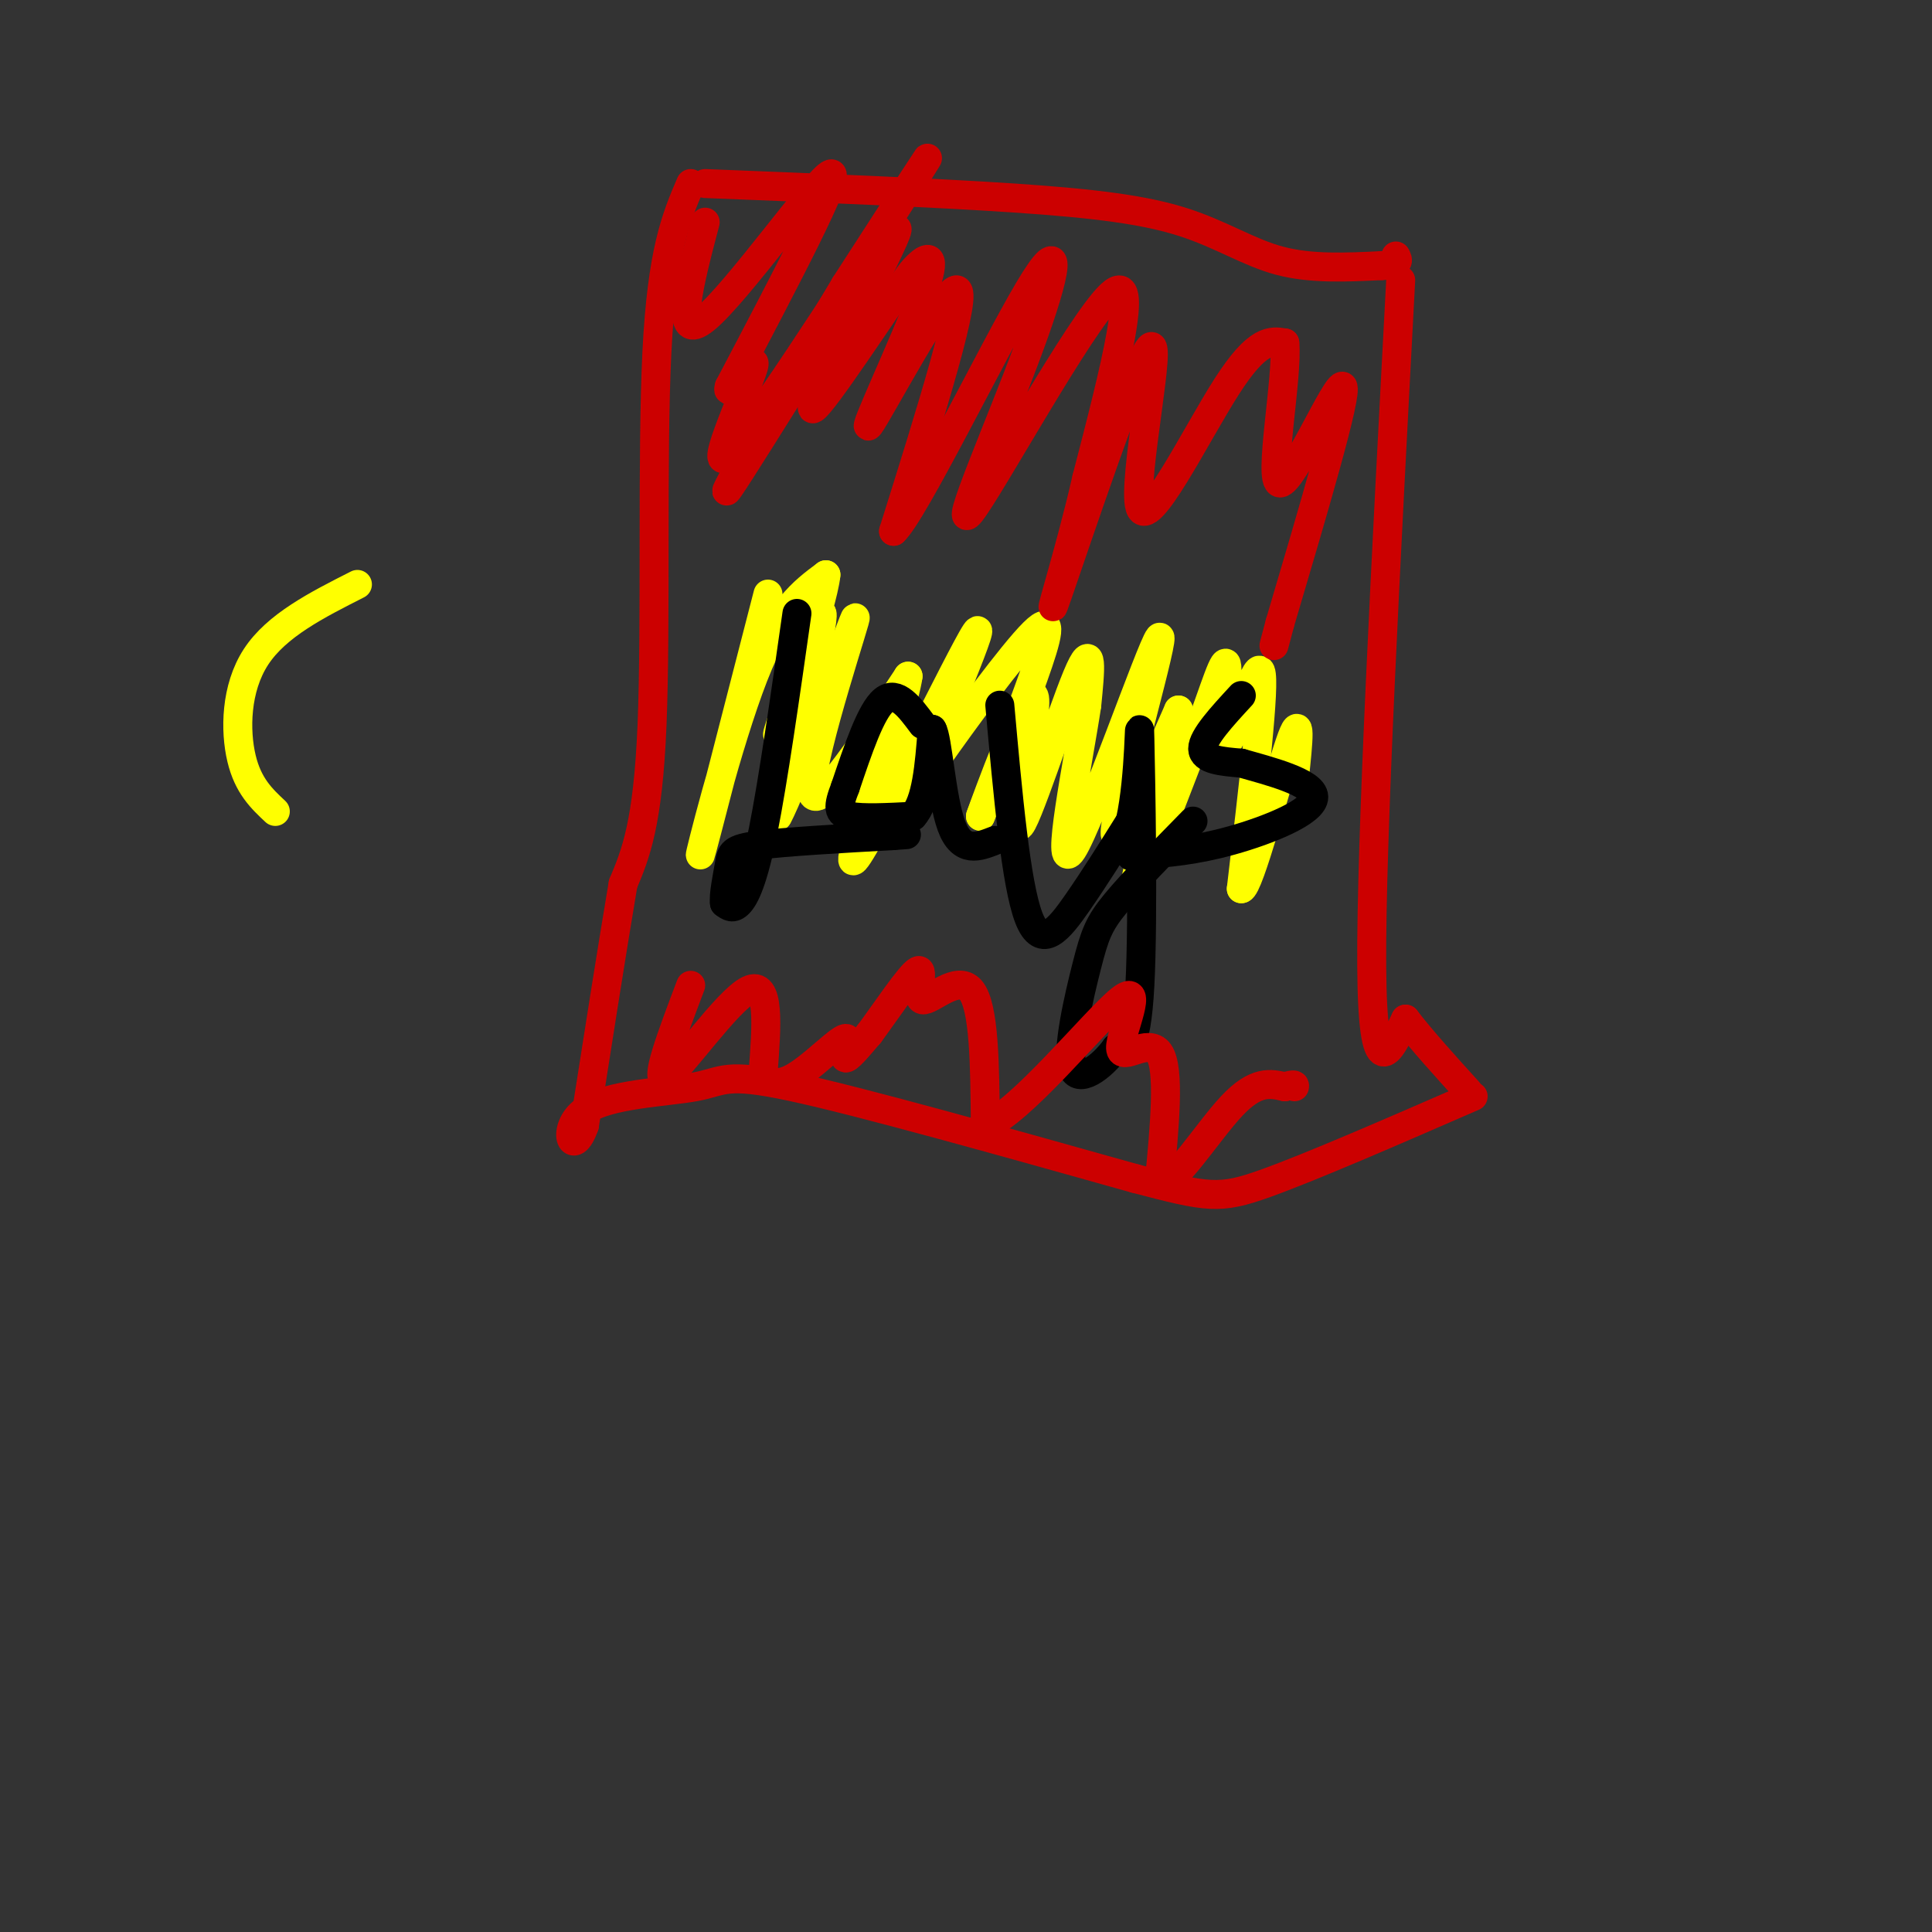 <svg viewBox='0 0 400 400' version='1.1' xmlns='http://www.w3.org/2000/svg' xmlns:xlink='http://www.w3.org/1999/xlink'><rect x="0" y="0" width="400" height="400" fill="#333333" stroke="none"/><g fill='none' stroke='rgb(204,0,0)' stroke-width='6' stroke-linecap='round' stroke-linejoin='round'><path d='M146,38c23.560,0.935 47.119,1.869 64,3c16.881,1.131 27.083,2.458 35,5c7.917,2.542 13.548,6.298 20,8c6.452,1.702 13.726,1.351 21,1'/><path d='M286,55c4.000,-0.167 3.500,-1.083 3,-2'/><path d='M143,38c-2.978,6.956 -5.956,13.911 -7,35c-1.044,21.089 -0.156,56.311 -1,77c-0.844,20.689 -3.422,26.844 -6,33'/><path d='M129,183c-2.333,13.833 -5.167,31.917 -8,50'/><path d='M121,233c-2.539,7.298 -4.887,0.544 0,-3c4.887,-3.544 17.008,-3.877 23,-5c5.992,-1.123 5.855,-3.035 20,0c14.145,3.035 42.573,11.018 71,19'/><path d='M235,244c15.133,3.978 17.467,4.422 27,1c9.533,-3.422 26.267,-10.711 43,-18'/><path d='M290,58c-3.083,58.250 -6.167,116.500 -6,142c0.167,25.500 3.583,18.250 7,11'/><path d='M291,211c3.333,4.333 8.167,9.667 13,15'/></g>
<g fill='none' stroke='rgb(255,255,0)' stroke-width='6' stroke-linecap='round' stroke-linejoin='round'><path d='M159,123c-6.800,26.444 -13.600,52.889 -14,54c-0.400,1.111 5.600,-23.111 11,-37c5.400,-13.889 10.200,-17.444 15,-21'/><path d='M171,119c-0.583,6.202 -9.542,32.208 -10,33c-0.458,0.792 7.583,-23.631 9,-25c1.417,-1.369 -3.792,20.315 -9,42'/><path d='M161,169c3.000,-5.131 15.000,-38.958 16,-41c1.000,-2.042 -9.000,27.702 -9,35c0.000,7.298 10.000,-7.851 20,-23'/><path d='M188,140c-1.155,8.502 -14.041,41.258 -11,38c3.041,-3.258 22.011,-42.531 25,-47c2.989,-4.469 -10.003,25.866 -14,36c-3.997,10.134 1.002,0.067 6,-10'/><path d='M194,157c5.321,-7.619 15.625,-21.667 20,-26c4.375,-4.333 2.821,1.048 0,9c-2.821,7.952 -6.911,18.476 -11,29'/><path d='M203,169c1.156,-3.325 9.547,-26.139 11,-25c1.453,1.139 -4.032,26.230 -3,27c1.032,0.770 8.581,-22.780 12,-31c3.419,-8.220 2.710,-1.110 2,6'/><path d='M225,146c-1.646,11.088 -6.761,35.807 -3,30c3.761,-5.807 16.397,-42.140 18,-44c1.603,-1.860 -7.828,30.754 -9,39c-1.172,8.246 5.914,-7.877 13,-24'/><path d='M244,147c-0.556,5.644 -8.444,31.756 -9,36c-0.556,4.244 6.222,-13.378 13,-31'/><path d='M248,152c3.494,-9.319 5.730,-17.116 6,-14c0.270,3.116 -1.427,17.147 0,16c1.427,-1.147 5.979,-17.470 7,-15c1.021,2.470 -1.490,23.735 -4,45'/><path d='M257,184c1.556,0.022 7.444,-22.422 10,-30c2.556,-7.578 1.778,-0.289 1,7'/></g>
<g fill='none' stroke='rgb(0,0,0)' stroke-width='6' stroke-linecap='round' stroke-linejoin='round'><path d='M165,127c-2.467,17.333 -4.933,34.667 -7,45c-2.067,10.333 -3.733,13.667 -5,15c-1.267,1.333 -2.133,0.667 -3,0'/><path d='M150,187c-0.262,-1.595 0.583,-5.583 1,-8c0.417,-2.417 0.405,-3.262 6,-4c5.595,-0.738 16.798,-1.369 28,-2'/><path d='M185,173c4.667,-0.333 2.333,-0.167 0,0'/><path d='M191,150c-2.667,-3.583 -5.333,-7.167 -8,-5c-2.667,2.167 -5.333,10.083 -8,18'/><path d='M175,163c-1.600,4.133 -1.600,5.467 1,6c2.600,0.533 7.800,0.267 13,0'/><path d='M189,169c2.833,-3.000 3.417,-10.500 4,-18'/><path d='M193,151c1.111,1.511 1.889,14.289 4,20c2.111,5.711 5.556,4.356 9,3'/><path d='M207,146c1.667,18.533 3.333,37.067 6,44c2.667,6.933 6.333,2.267 10,-3c3.667,-5.267 7.333,-11.133 11,-17'/><path d='M234,170c2.095,-9.357 1.833,-24.250 2,-17c0.167,7.250 0.762,36.643 0,51c-0.762,14.357 -2.881,13.679 -5,13'/><path d='M231,217c-2.949,4.037 -7.821,7.628 -9,4c-1.179,-3.628 1.337,-14.477 3,-21c1.663,-6.523 2.475,-8.721 6,-13c3.525,-4.279 9.762,-10.640 16,-17'/><path d='M257,144c-4.000,4.333 -8.000,8.667 -8,11c0.000,2.333 4.000,2.667 8,3'/><path d='M257,158c5.417,1.548 14.958,3.917 15,7c0.042,3.083 -9.417,6.881 -17,9c-7.583,2.119 -13.292,2.560 -19,3'/><path d='M236,177c-3.167,0.500 -1.583,0.250 0,0'/></g>
<g fill='none' stroke='rgb(204,0,0)' stroke-width='6' stroke-linecap='round' stroke-linejoin='round'><path d='M146,46c-3.356,12.756 -6.711,25.511 0,20c6.711,-5.511 23.489,-29.289 26,-30c2.511,-0.711 -9.244,21.644 -21,44'/><path d='M151,80c-1.220,3.888 6.230,-8.391 5,-4c-1.230,4.391 -11.139,25.451 -4,17c7.139,-8.451 31.325,-46.415 38,-57c6.675,-10.585 -4.163,6.207 -15,23'/><path d='M175,59c-10.120,16.885 -27.919,47.598 -24,42c3.919,-5.598 29.555,-47.507 34,-53c4.445,-5.493 -12.301,25.431 -16,34c-3.699,8.569 5.651,-5.215 15,-19'/><path d='M184,63c3.352,-4.515 4.232,-6.301 6,-8c1.768,-1.699 4.422,-3.311 1,6c-3.422,9.311 -12.921,29.545 -11,27c1.921,-2.545 15.263,-27.870 18,-28c2.737,-0.130 -5.132,24.935 -13,50'/><path d='M185,110c4.008,-3.541 20.527,-37.394 28,-50c7.473,-12.606 5.900,-3.967 0,12c-5.900,15.967 -16.127,39.260 -12,34c4.127,-5.260 22.608,-39.074 29,-45c6.392,-5.926 0.696,16.037 -5,38'/><path d='M225,99c-3.385,15.044 -9.346,33.656 -6,24c3.346,-9.656 16.000,-47.578 19,-51c3.000,-3.422 -3.654,27.656 -2,33c1.654,5.344 11.615,-15.044 18,-25c6.385,-9.956 9.192,-9.478 12,-9'/><path d='M266,71c0.702,6.940 -3.542,28.792 -1,29c2.542,0.208 11.869,-21.226 13,-20c1.131,1.226 -5.935,25.113 -13,49'/><path d='M265,129c-2.167,8.167 -1.083,4.083 0,0'/><path d='M143,204c-3.933,10.400 -7.867,20.800 -5,19c2.867,-1.800 12.533,-15.800 17,-18c4.467,-2.200 3.733,7.400 3,17'/><path d='M158,222c1.715,3.134 4.501,2.469 8,0c3.499,-2.469 7.711,-6.742 9,-7c1.289,-0.258 -0.346,3.498 0,4c0.346,0.502 2.673,-2.249 5,-5'/><path d='M180,214c3.128,-4.203 8.447,-12.209 10,-13c1.553,-0.791 -0.659,5.633 1,6c1.659,0.367 7.188,-5.324 10,-2c2.812,3.324 2.906,15.662 3,28'/><path d='M204,233c6.933,-2.233 22.766,-21.815 28,-26c5.234,-4.185 -0.129,7.027 0,10c0.129,2.973 5.751,-2.293 8,1c2.249,3.293 1.124,15.147 0,27'/><path d='M240,245c2.844,0.822 9.956,-10.622 15,-16c5.044,-5.378 8.022,-4.689 11,-4'/><path d='M266,225c2.167,-0.667 2.083,-0.333 2,0'/></g>
<g fill='none' stroke='rgb(255,255,0)' stroke-width='6' stroke-linecap='round' stroke-linejoin='round'><path d='M74,121c-8.378,4.244 -16.756,8.489 -21,15c-4.244,6.511 -4.356,15.289 -3,21c1.356,5.711 4.178,8.356 7,11'/></g>
</svg>
